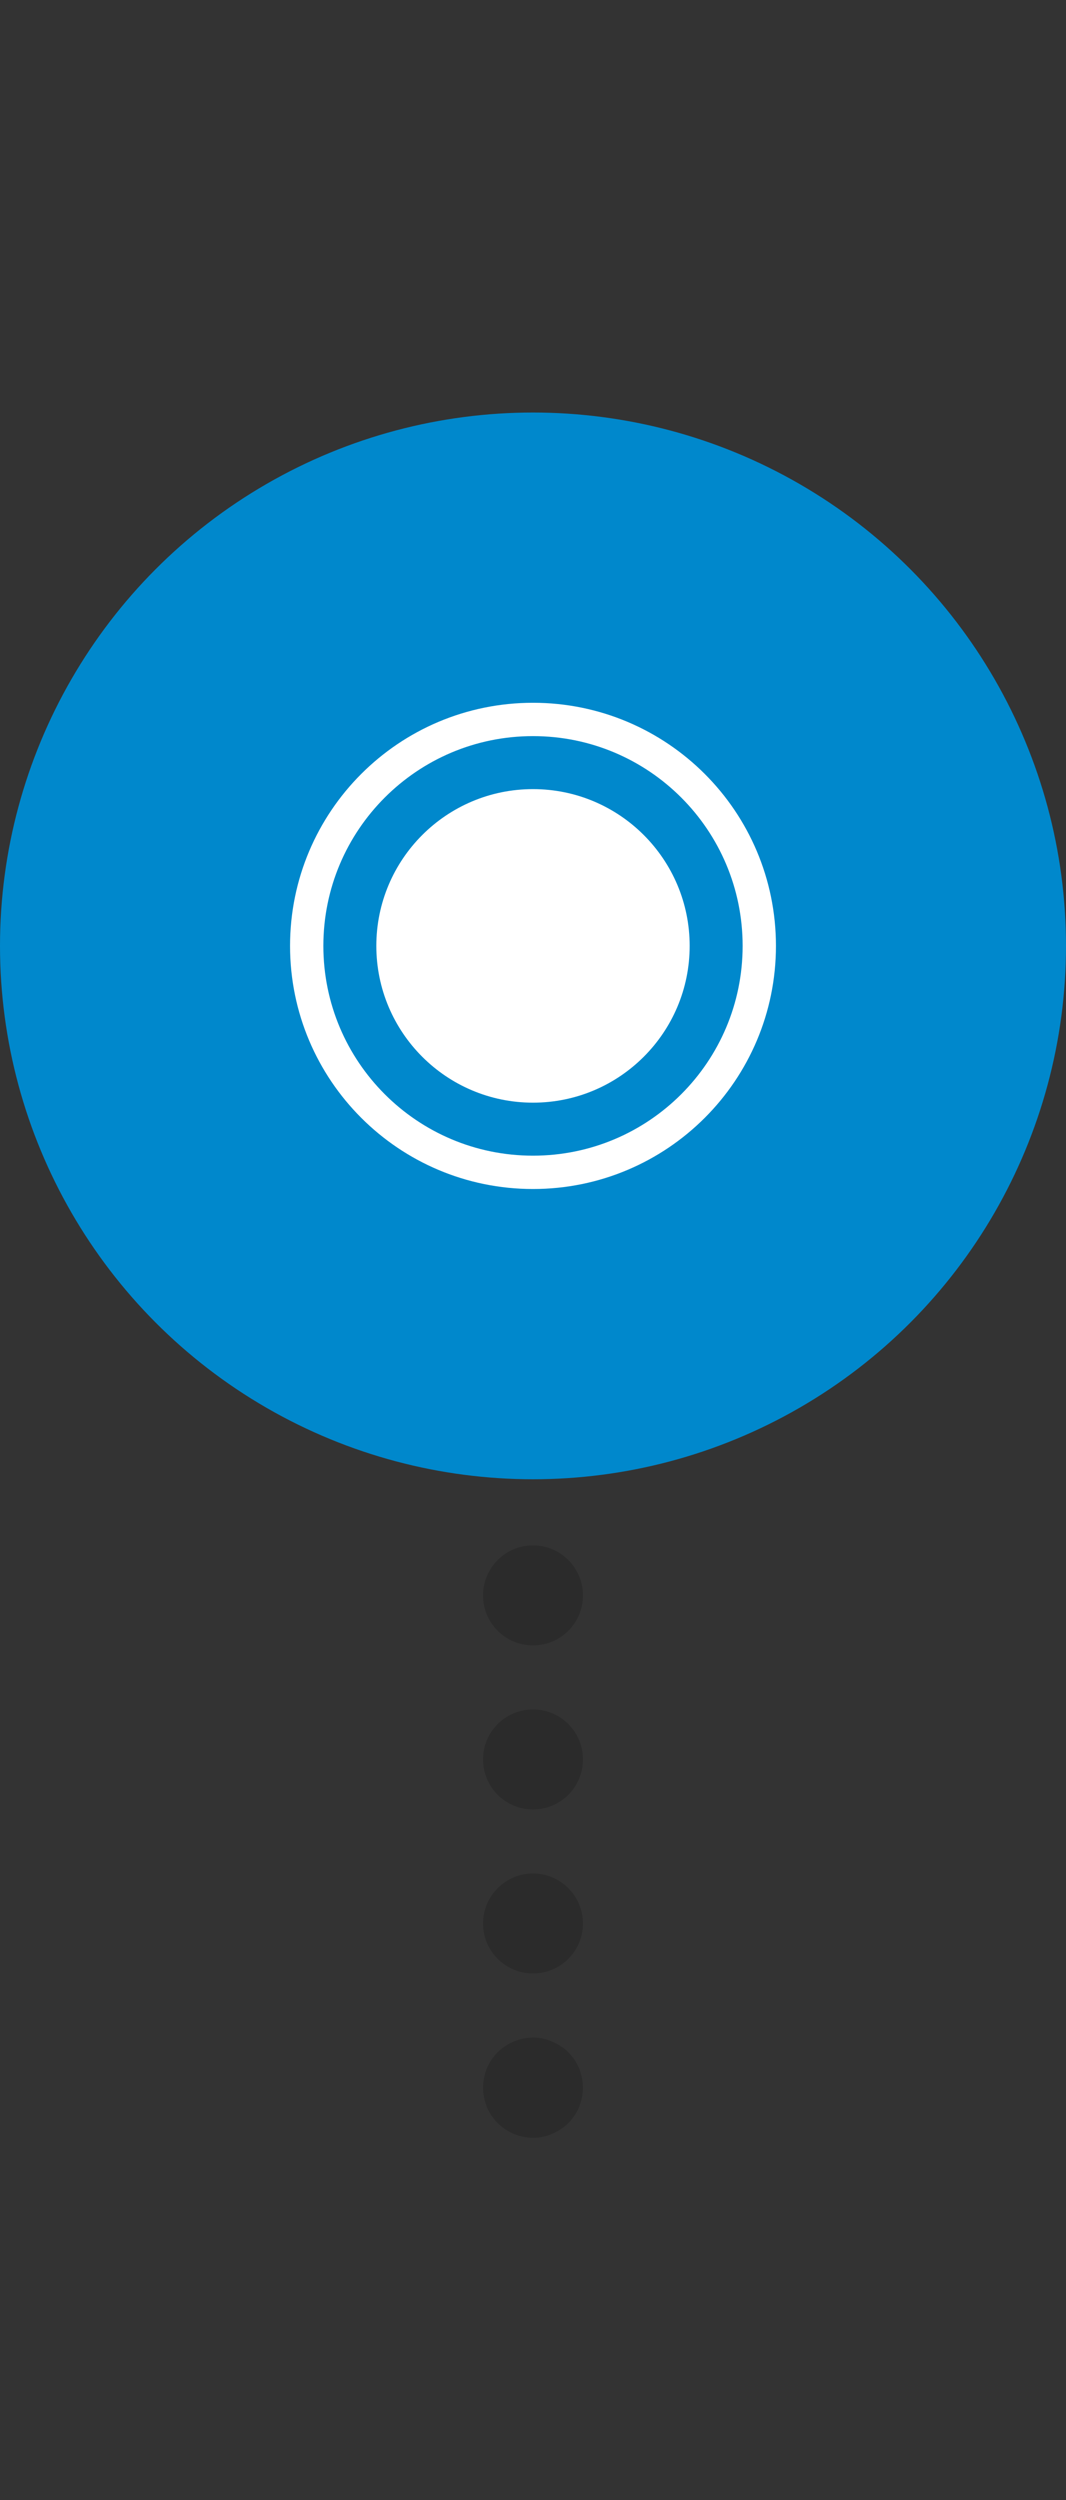 <?xml version="1.0" encoding="UTF-8"?>
<svg id="Layer_1" xmlns="http://www.w3.org/2000/svg" width="32" height="75" version="1.1" viewBox="0 0 32 75">
  <rect x="0" y="0" width="32" height="75" fill="#333333" stroke="none"/>
  <!-- Generator: Adobe Illustrator 29.3.1, SVG Export Plug-In . SVG Version: 2.1.0 Build 151)  -->
  <defs>
    <style>
      .st0 {
        fill: none;
        stroke: #fff;
        stroke-miterlimit: 10;
      }

      .st1 {
        fill: #fff;
      }

      .st2 {
        opacity: .15;
      }

      .st3 {
        fill: #08c;
      }
    </style>
  </defs>
  <g>
    <circle class="st3" cx="16" cy="28.375" r="16"/>
    <g>
      <path id="path_1" class="st1" d="M11.297,28.375c0-2.597,2.106-4.703,4.703-4.703s4.703,2.106,4.703,4.703-2.106,4.703-4.703,4.703-4.703-2.106-4.703-4.703"/>
      <path id="path_2" class="st0" d="M9.207,28.375c0-3.752,3.041-6.793,6.793-6.793s6.793,3.041,6.793,6.793-3.041,6.793-6.793,6.793-6.793-3.041-6.793-6.793"/>
    </g>
  </g>
  <g class="st2">
    <g>
      <path d="M14.5,57.7c0-.82.67-1.5,1.5-1.5h0c.83,0,1.5.68,1.5,1.5h0c0,.83-.67,1.5-1.5,1.5h0c-.83,0-1.5-.67-1.5-1.5ZM14.5,52.78c0-.83.67-1.5,1.5-1.5h0c.83,0,1.5.67,1.5,1.5h0c0,.829-.67,1.5-1.5,1.5h0c-.83,0-1.5-.671-1.5-1.5ZM14.5,47.859c0-.829.67-1.5,1.5-1.5h0c.83,0,1.5.671,1.5,1.5h0c0,.83-.67,1.5-1.5,1.5h0c-.83,0-1.5-.67-1.5-1.5Z"/>
      <path d="M16,64.13c-.39,0-.78-.16-1.06-.44-.07-.069-.13-.149-.19-.229-.05-.08-.1-.17-.14-.26-.03-.091-.06-.19-.08-.28-.02-.101-.03-.2-.03-.29,0-.1.01-.2.03-.3.02-.09.05-.19.08-.28.04-.09.09-.18.14-.26.06-.08.12-.16.19-.23.35-.34.86-.51,1.35-.41.1.021.189.051.279.091.091.04.181.079.261.14.09.05.16.11.229.18.07.07.13.15.19.23.05.08.1.17.14.26.03.09.061.19.08.28.021.1.03.2.03.3,0,.09-.01.189-.03.29-.02.09-.05.189-.08.28-.04.09-.09.18-.14.26-.061.08-.12.16-.19.229-.069.07-.14.13-.229.181-.08.06-.17.1-.261.14-.09.04-.18.07-.279.09-.09.021-.19.03-.29.03Z"/>
    </g>
  </g>
</svg>